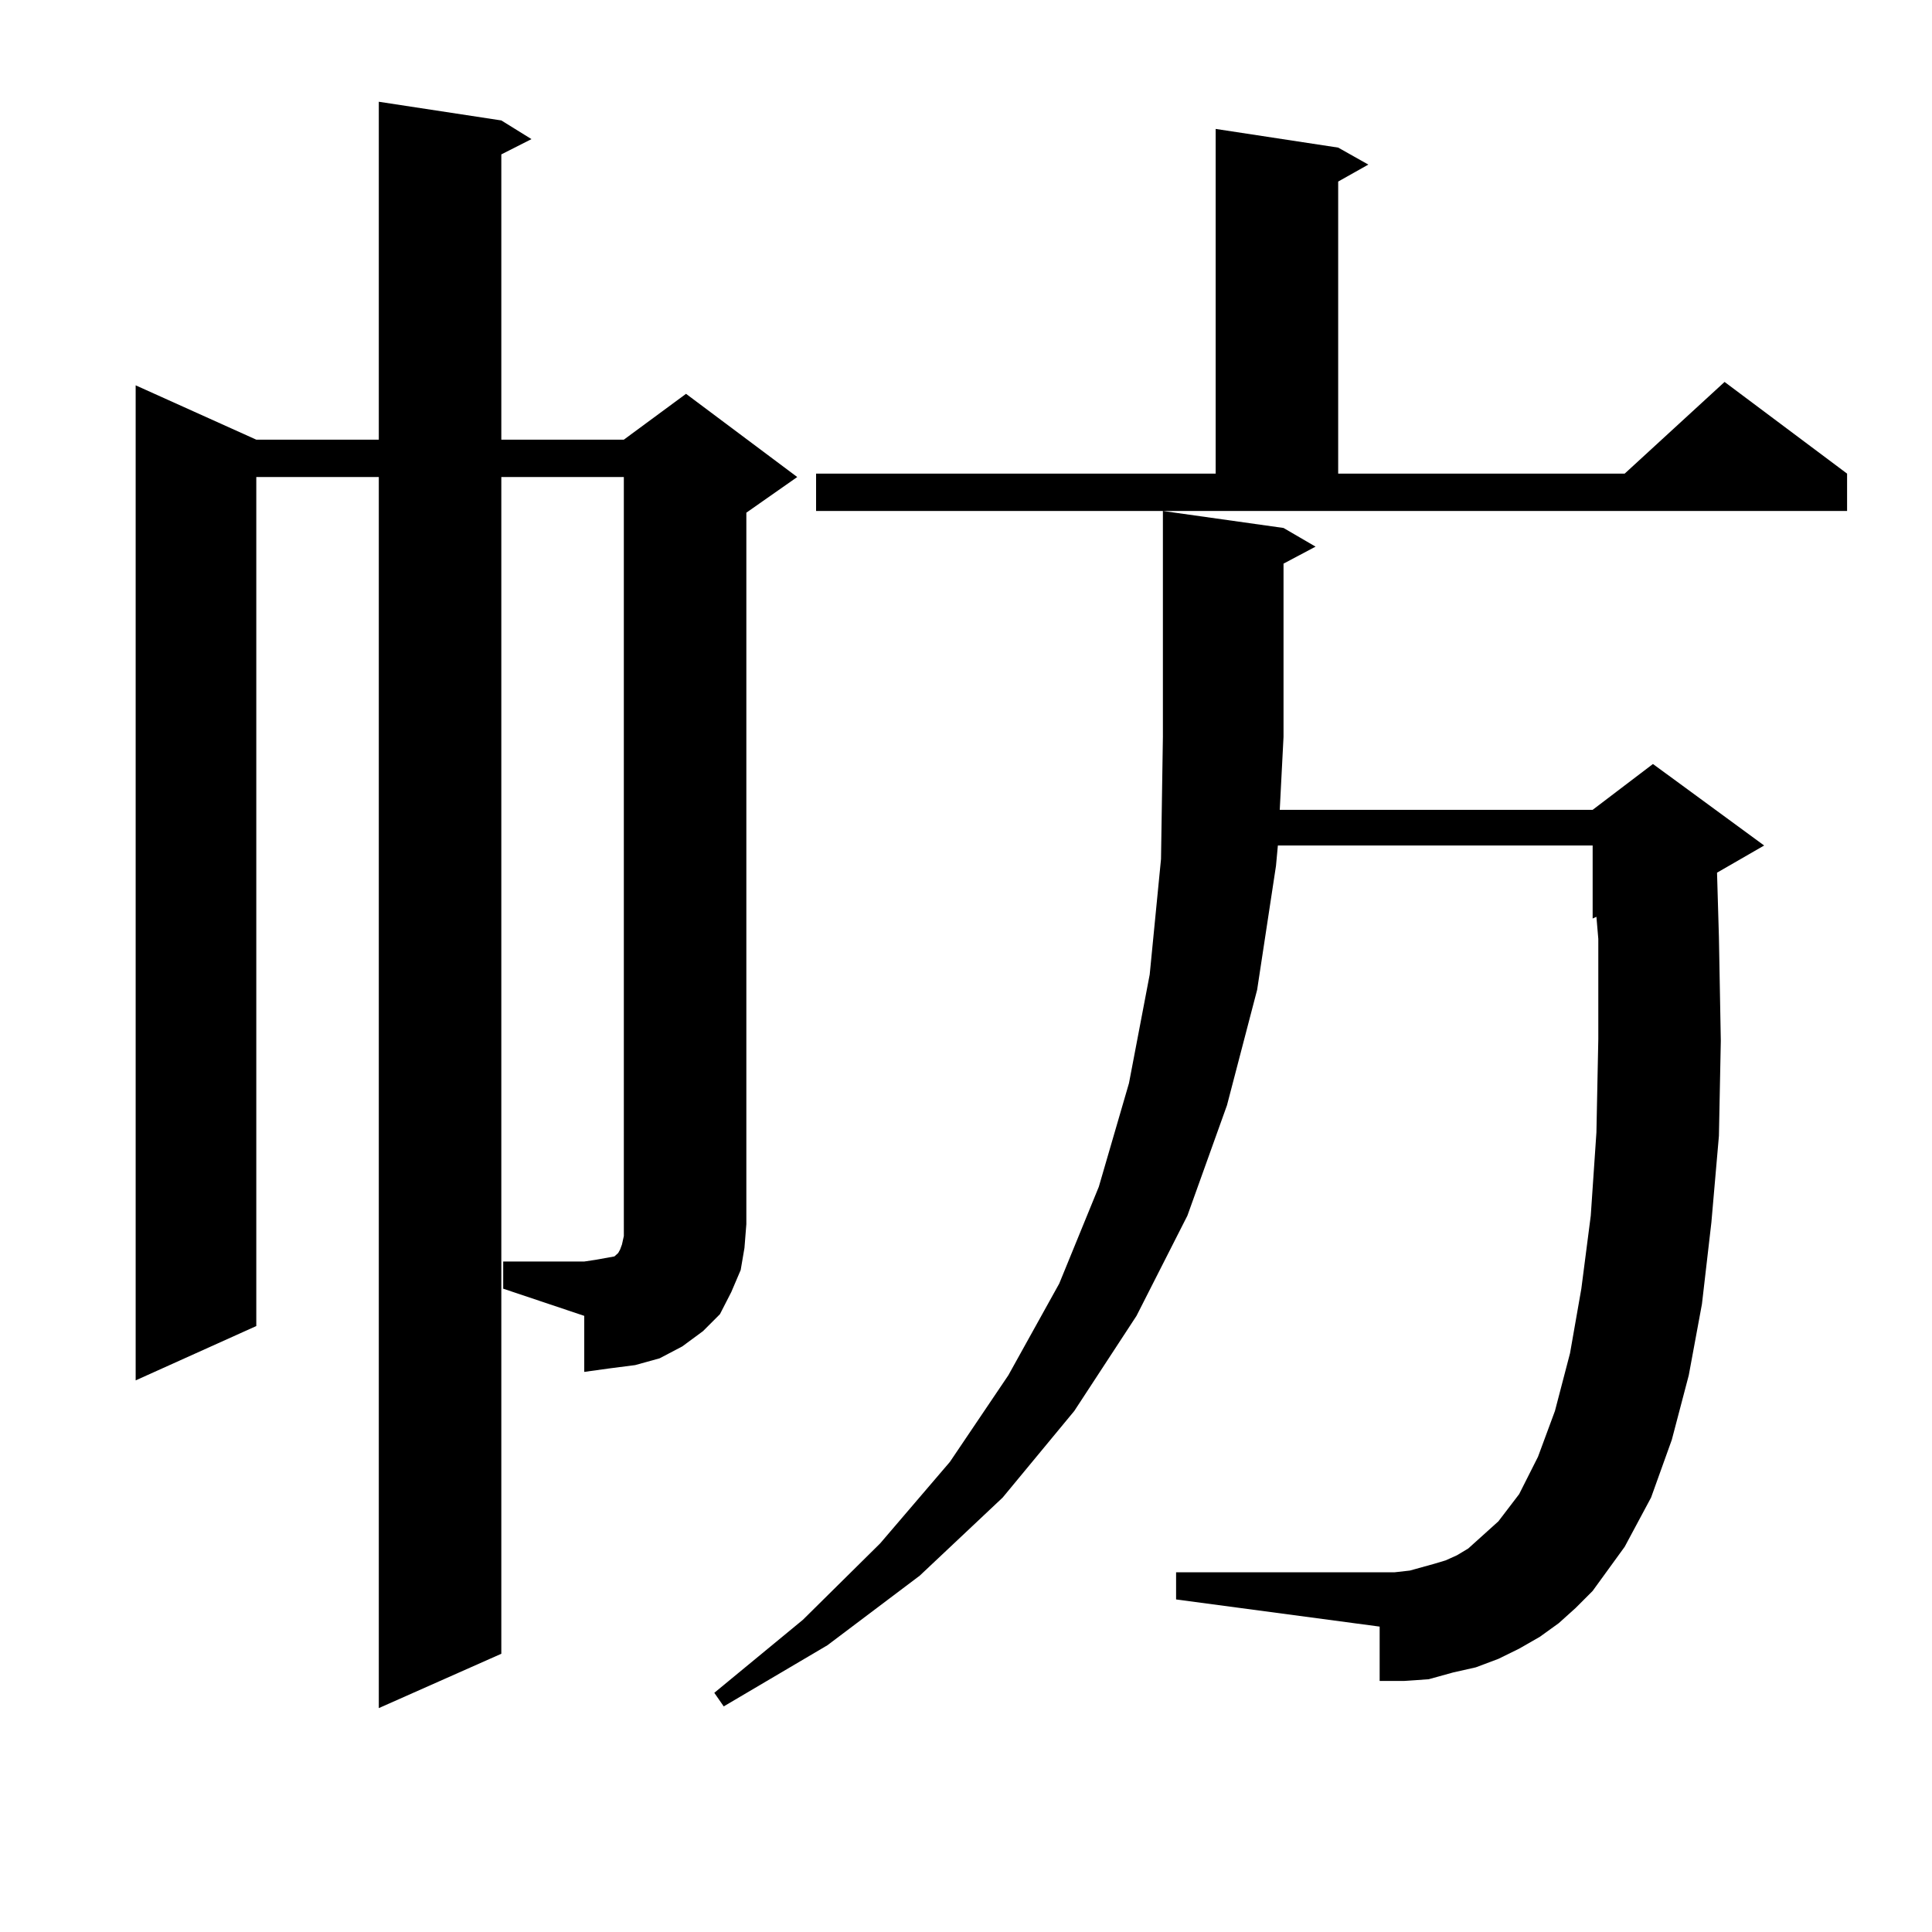 <?xml version="1.0" encoding="utf-8"?>
<!-- Generator: Adobe Illustrator 16.0.0, SVG Export Plug-In . SVG Version: 6.00 Build 0)  -->
<!DOCTYPE svg PUBLIC "-//W3C//DTD SVG 1.1//EN" "http://www.w3.org/Graphics/SVG/1.1/DTD/svg11.dtd">
<svg version="1.1" id="图层_1" xmlns="http://www.w3.org/2000/svg" xmlns:xlink="http://www.w3.org/1999/xlink" x="0px" y="0px"
	 width="1000px" height="1000px" viewBox="0 0 1000 1000" enable-background="new 0 0 1000 1000" xml:space="preserve">
<path d="M260.457,652.961h41.95l5.854-0.879l4.878-0.879l4.878-0.879l1.951-1.758l0.976-1.758l0.976-2.637l0.976-4.395v-6.152
	V246.906h-63.413v609.082l-63.413,28.125V246.906h-63.413v439.453l-62.438,28.125V199.445l62.438,28.125h63.413V52.668l63.413,9.668
	l15.609,9.668l-15.609,7.91V227.57h63.413l32.194-23.73l57.56,43.066l-26.341,18.457v368.262l-0.976,12.305l-1.951,11.426
	l-4.878,11.426l-5.854,11.426l-8.78,8.789l-10.731,7.91l-11.707,6.152l-12.683,3.516l-13.658,1.758l-12.683,1.758v-29.004
	l-41.95-14.063V652.961z M806.785,840.168l-9.756,7.031l-10.731,6.152l-10.731,5.273l-11.707,4.395l-11.707,2.637l-12.683,3.516
	l-12.683,0.879h-12.683v-28.125l-105.363-14.063v-14.063h113.168l7.805-0.879l12.683-3.516l5.854-1.758l5.854-2.637l5.854-3.516
	l4.878-4.395l10.731-9.668l10.731-14.063l9.756-19.336l8.78-23.73l7.805-29.883l5.854-33.398l4.878-37.793l2.927-43.066l0.976-48.34
	v-51.855l-0.976-11.426l-1.951,0.879v-37.793H661.423l-0.976,10.547l-9.756,64.16l-15.609,59.766l-20.487,57.129l-26.341,51.855
	l-32.194,49.219l-37.072,44.824l-42.926,40.43l-47.804,36.035l-53.657,31.641l-4.878-7.031l45.853-37.793l39.999-39.551
	l36.097-42.188l30.243-44.824l26.341-47.461l20.487-50.098l15.609-53.613l10.731-56.25l5.854-59.766l0.976-63.281V264.484
	l62.438,8.789l16.585,9.668l-16.585,8.789v89.648l-1.951,37.793h161.947l31.219-23.73l57.56,42.188l-24.39,14.063l0.976,33.398
	l0.976,53.613l-0.976,49.219l-3.902,44.824l-4.878,42.188l-6.829,36.914l-8.78,33.398l-10.731,29.883l-13.658,25.488l-16.585,22.852
	l-8.78,8.789L806.785,840.168z M422.404,245.148h206.824V66.73l63.413,9.668l15.609,8.789l-15.609,8.789v151.172h148.289
	l51.706-47.461l63.413,47.461v19.336H422.404V245.148z"/>
</svg>
